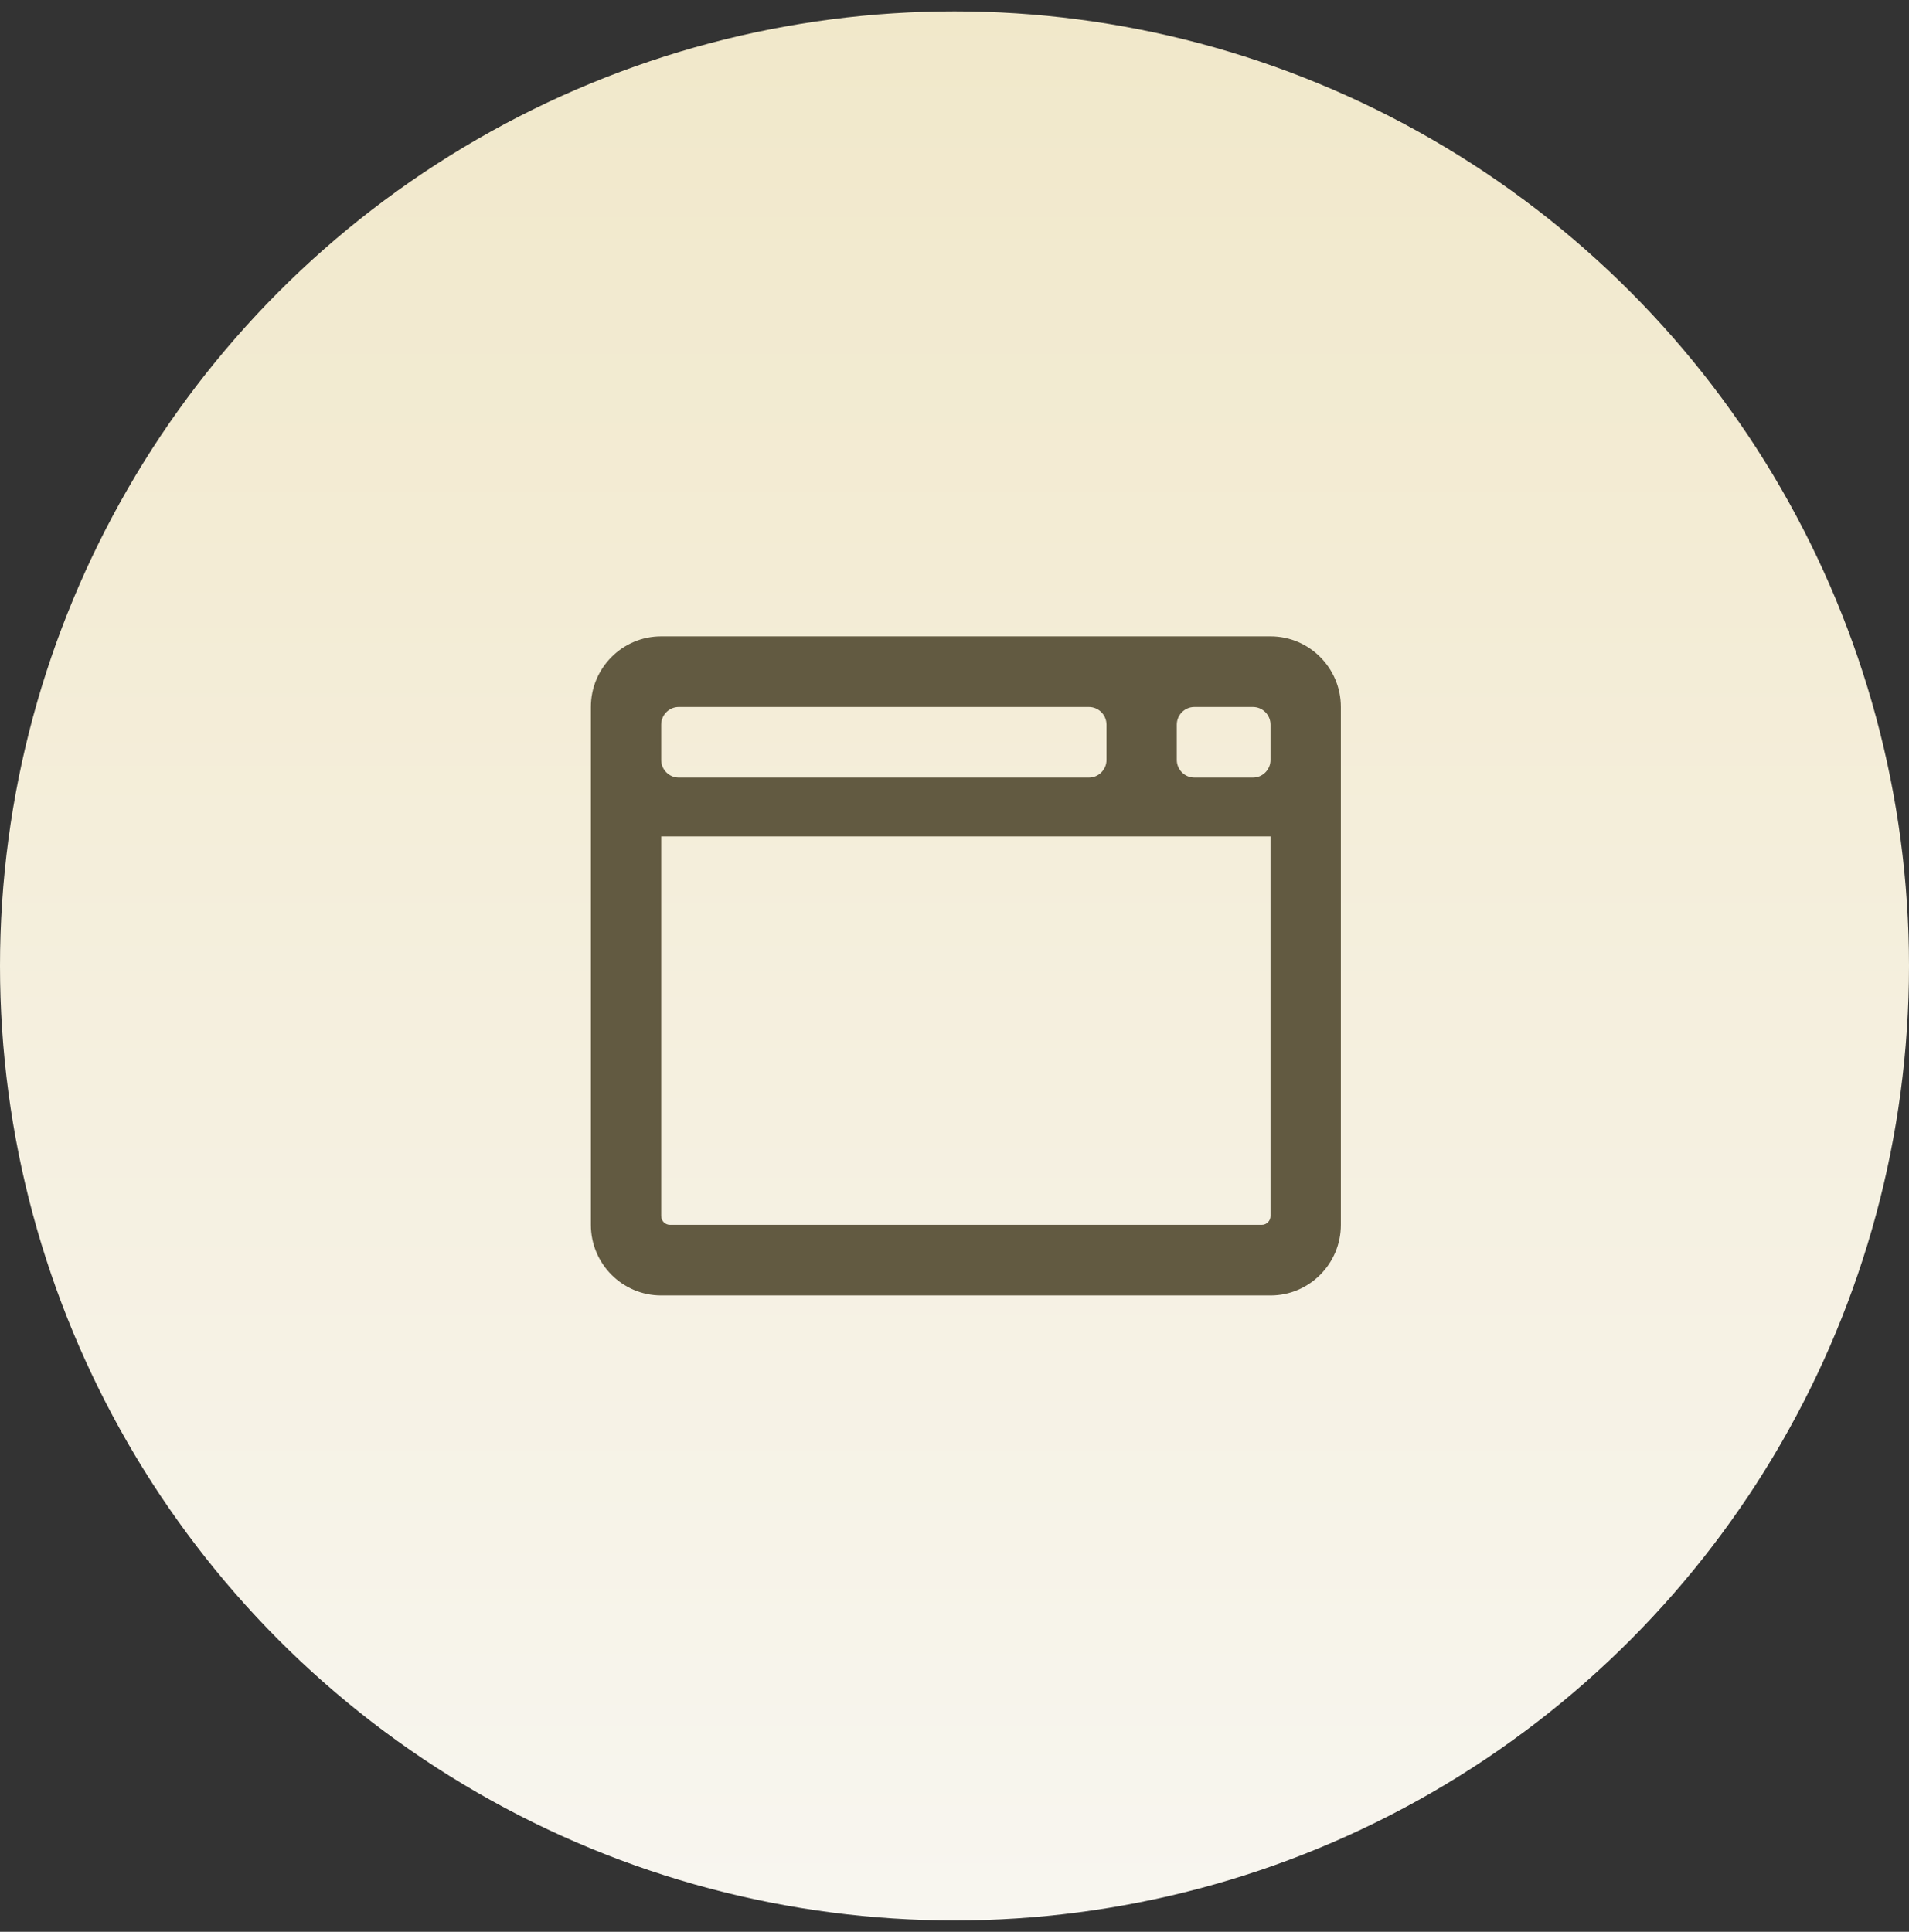<svg width="84" height="85" viewBox="0 0 84 85" fill="none" xmlns="http://www.w3.org/2000/svg">
<rect x="0" y="0" width="84" height="85" fill="#333333" stroke="none"/>
<circle cx="42" cy="42.5" r="42" fill="url(#paint0_linear_294_91)"/>
<path d="M29.094 28H55.906C57.614 28 59 29.392 59 31.107V53.893C59 55.608 57.614 57 55.906 57H29.094C27.386 57 26 55.608 26 53.893V31.107C26 29.392 27.386 28 29.094 28ZM55.906 31.884C55.906 31.457 55.558 31.107 55.133 31.107H52.555C52.129 31.107 51.781 31.457 51.781 31.884V33.438C51.781 33.865 52.129 34.214 52.555 34.214H55.133C55.558 34.214 55.906 33.865 55.906 33.438V31.884ZM29.094 53.505C29.094 53.718 29.268 53.893 29.48 53.893H55.52C55.732 53.893 55.906 53.718 55.906 53.505V36.804H29.094V53.505ZM29.094 33.438C29.094 33.865 29.442 34.214 29.867 34.214H47.914C48.34 34.214 48.688 33.865 48.688 33.438V31.884C48.688 31.457 48.34 31.107 47.914 31.107H29.867C29.442 31.107 29.094 31.457 29.094 31.884V33.438Z" fill="#625A41"/>
<defs>
<linearGradient id="paint0_linear_294_91" x1="42" y1="85" x2="42" y2="0.5" gradientUnits="userSpaceOnUse">
<stop stop-color="#F8F6F0"/>
<stop offset="1" stop-color="#F1E8CA"/>
</linearGradient>
</defs>
</svg>

